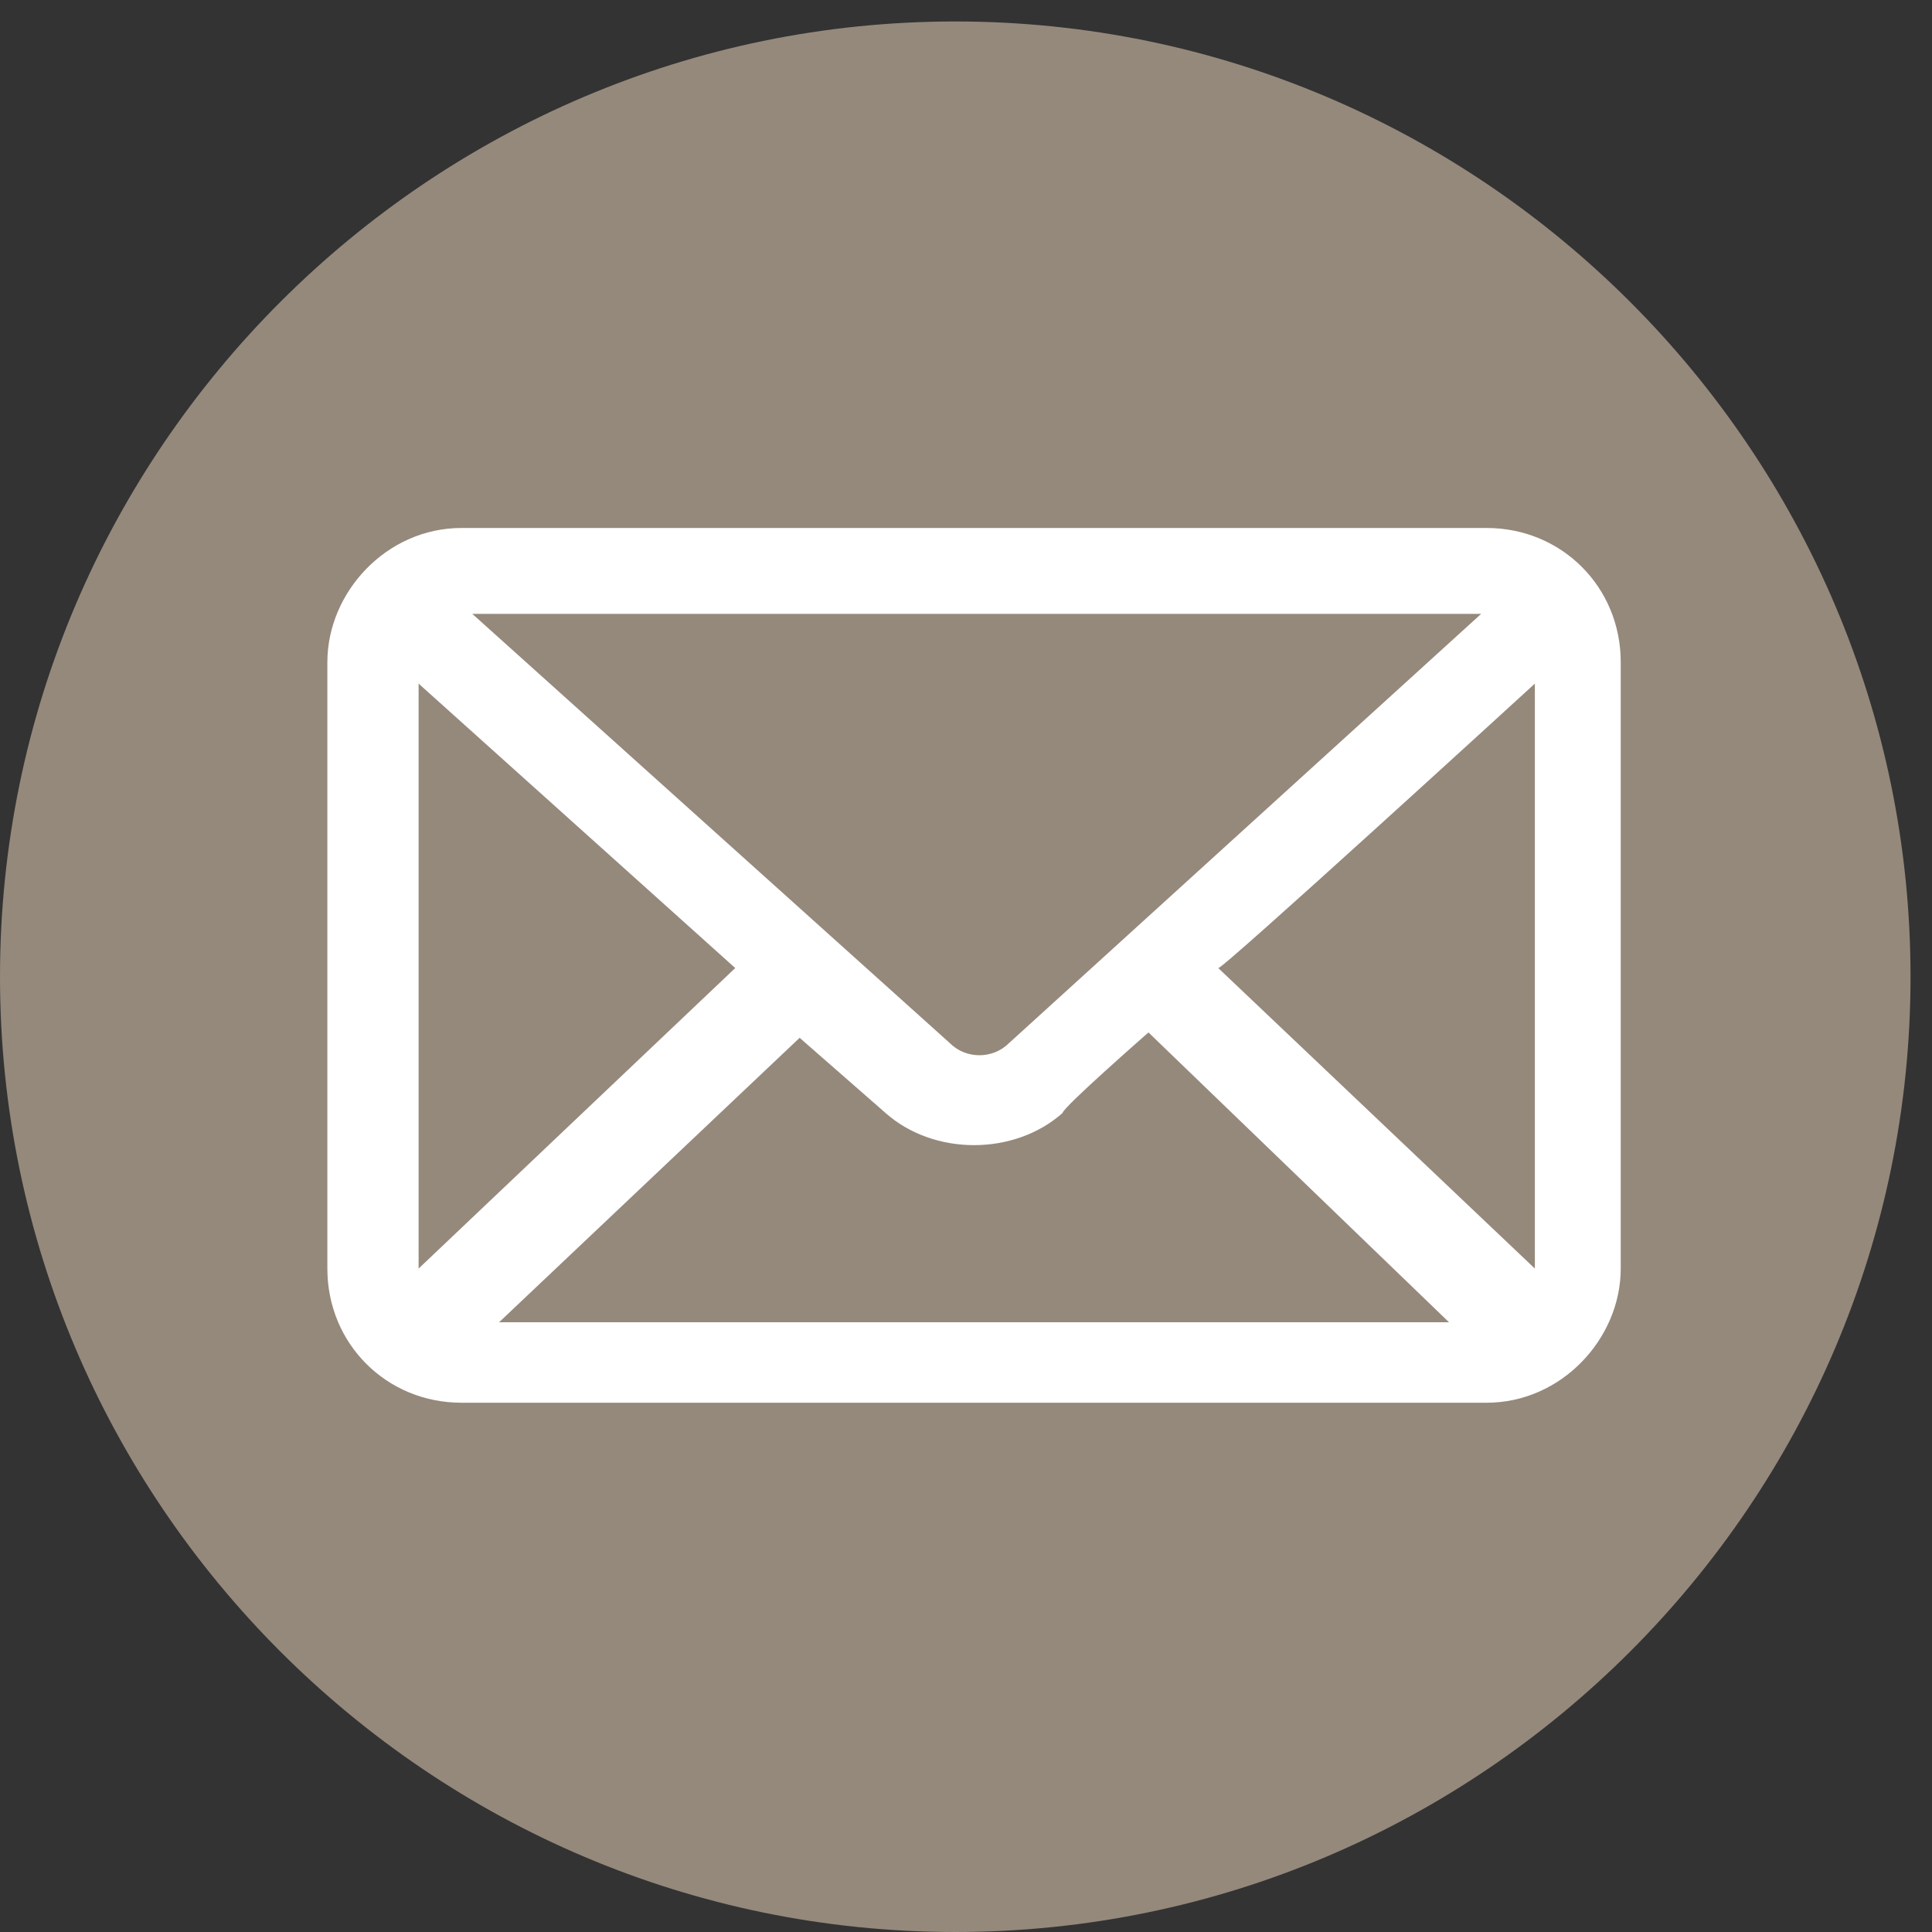 <?xml version="1.0" encoding="UTF-8"?>
<svg xmlns="http://www.w3.org/2000/svg" xmlns:xlink="http://www.w3.org/1999/xlink" version="1.1" id="Ebene_1" x="0px" y="0px" viewBox="0 0 36 36" style="enable-background:new 0 0 36 36;" xml:space="preserve">
<rect x="0" y="0" width="36" height="36" fill="#333333" stroke="none"/>
<style type="text/css">
	.st0{fill:#95897C;}
	.st1{fill:#FFFFFF;}
</style>
<path class="st0" d="M17.8,36c9.8,0,17.8-8,17.8-17.8s-8-17.8-17.8-17.8S0,8.4,0,18.2S8,36,17.8,36"></path>
<g transform="translate(0,-952.362)">
	<path class="st1" d="M8.6,962.2c-1.4,0-2.5,1.2-2.5,2.5V976c0,1.4,1.1,2.5,2.5,2.5h19.1c1.4,0,2.5-1.2,2.5-2.5v-11.3   c0-1.4-1.1-2.5-2.5-2.5H8.6L8.6,962.2z M8.8,963.8h18.8l-8.8,8c-0.3,0.3-0.8,0.3-1.1,0C17.7,971.8,8.8,963.8,8.8,963.8z M7.8,965.1   l5.9,5.3l-5.9,5.6c0,0,0,0,0-0.1L7.8,965.1L7.8,965.1z M28.6,965.1V976c0,0,0,0,0,0l-5.9-5.6C22.7,970.5,28.6,965.1,28.6,965.1z    M21.4,971.6l5.6,5.4H9.3l5.6-5.3l1.6,1.4c0.9,0.8,2.4,0.8,3.3,0C19.8,973,21.4,971.6,21.4,971.6z"></path>
</g>
</svg>
